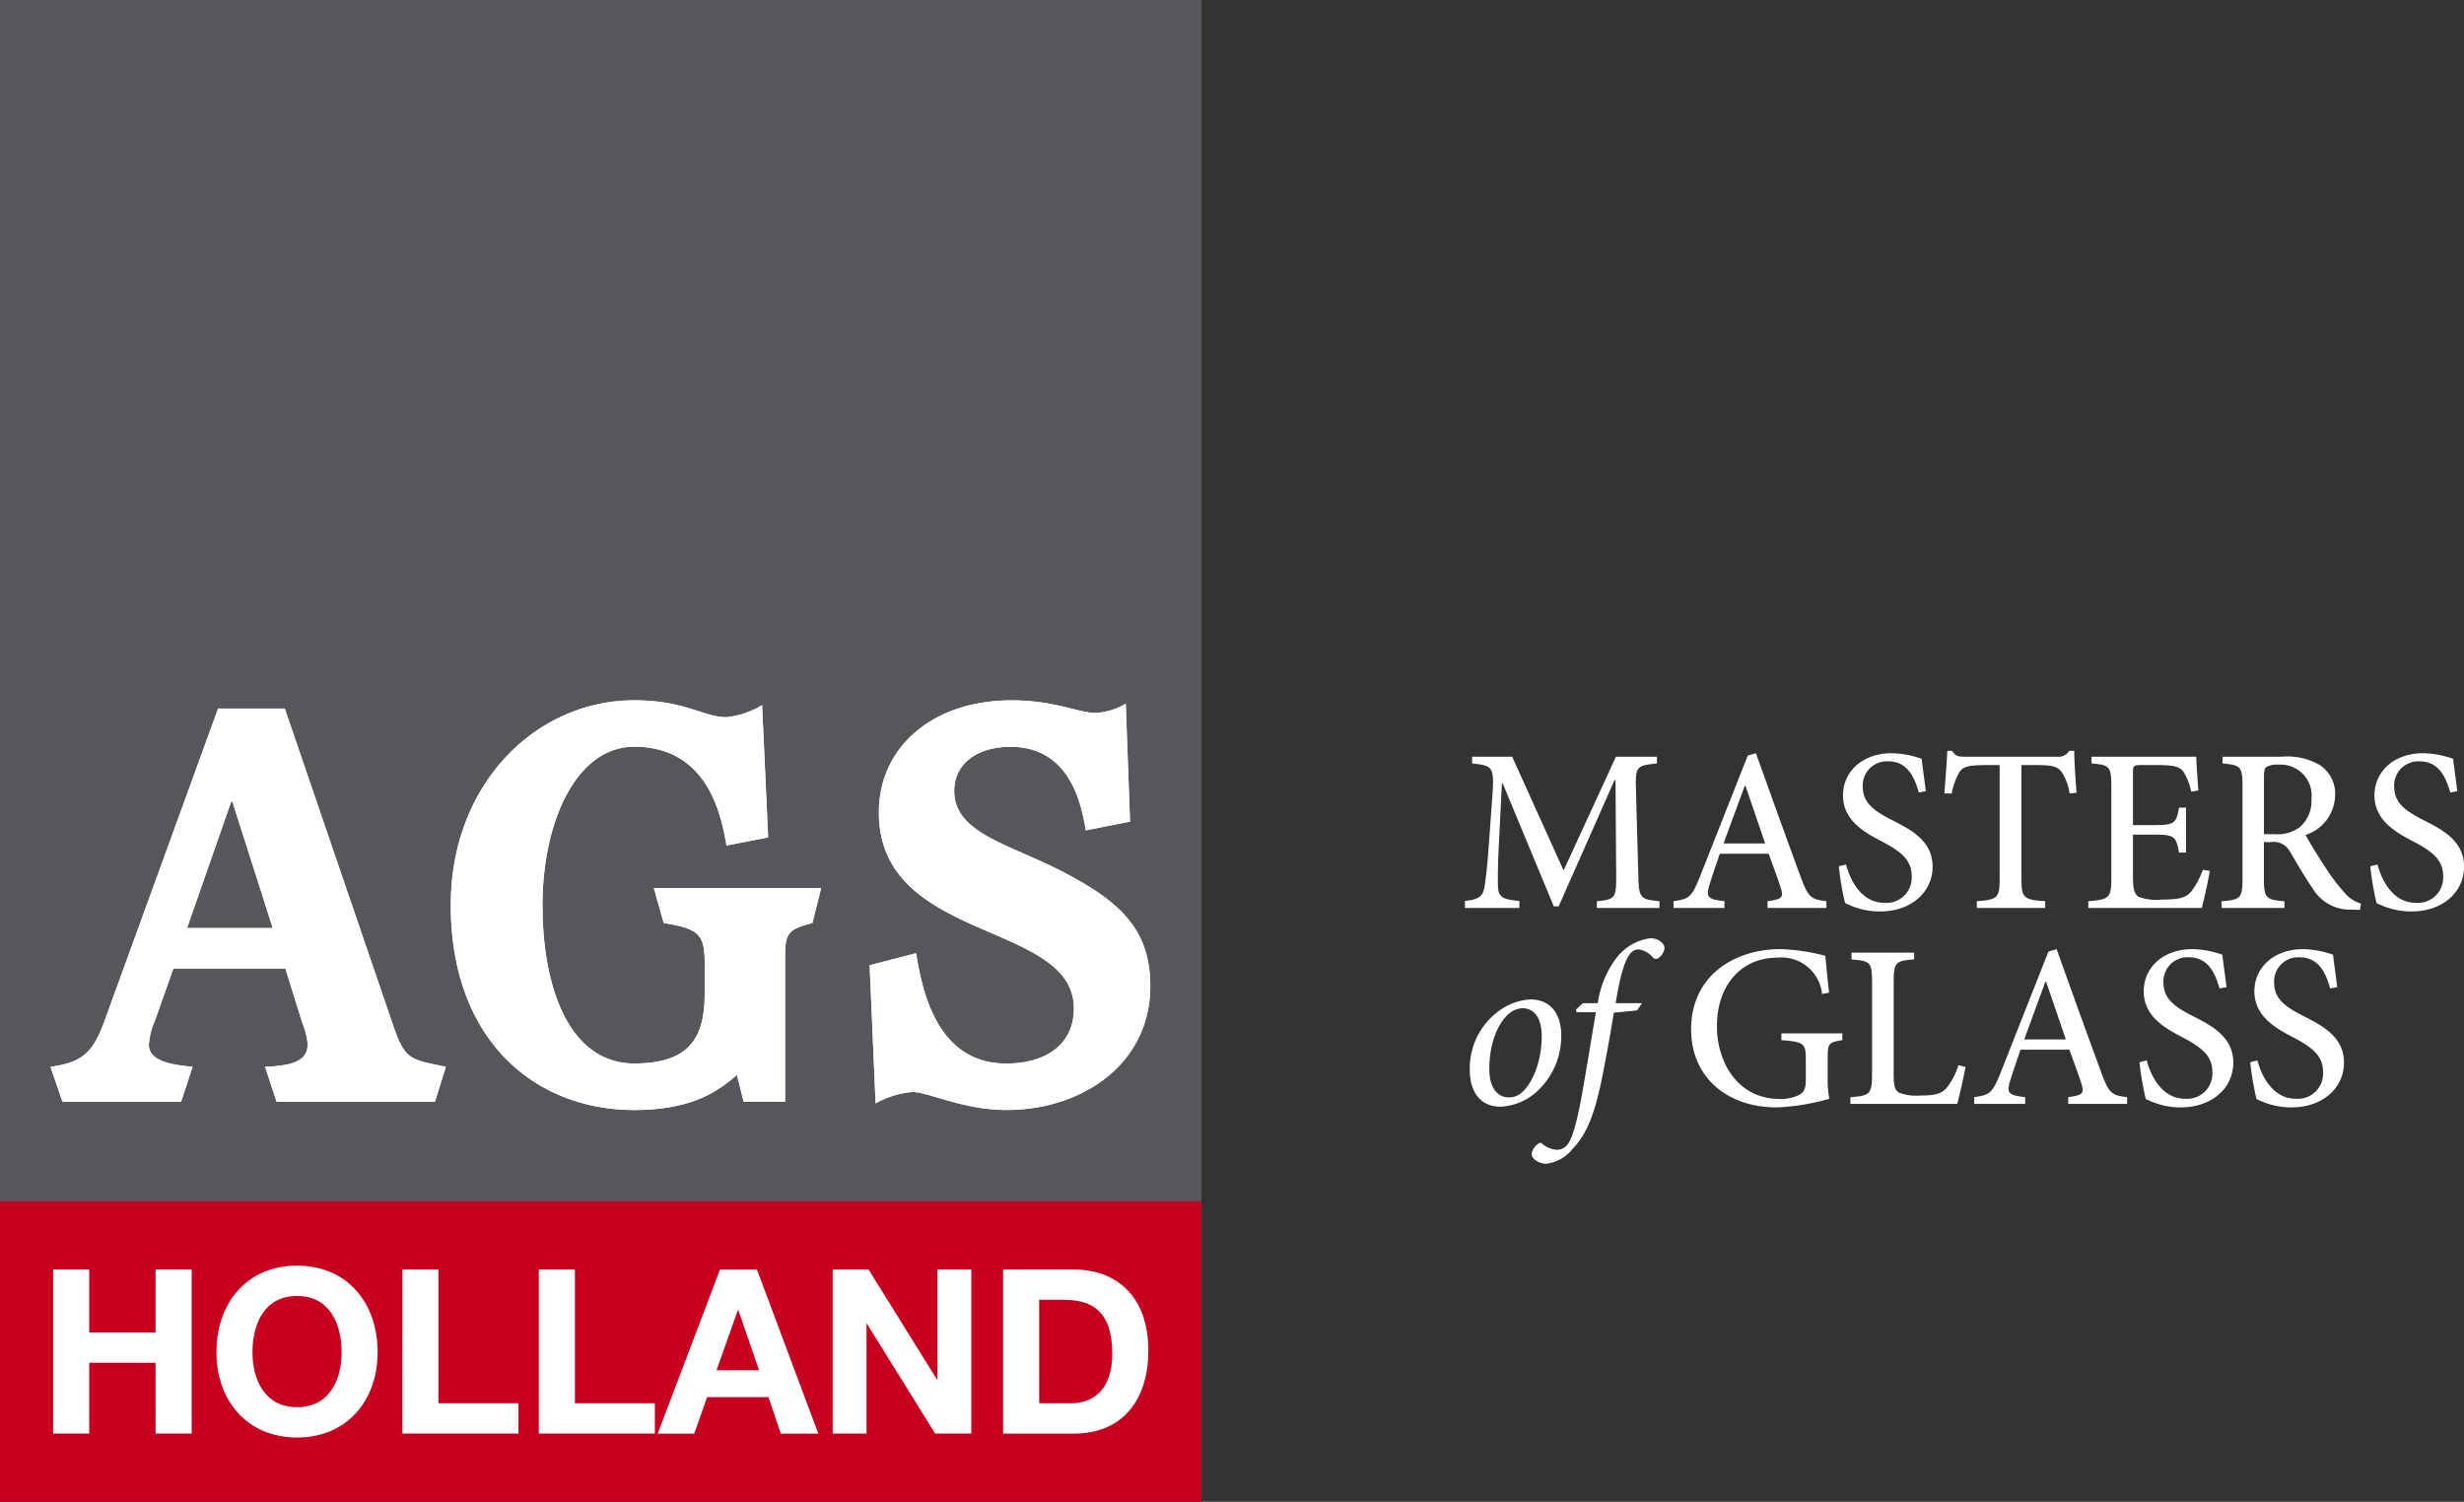 <svg id="Group_1918" data-name="Group 1918" xmlns="http://www.w3.org/2000/svg" width="189.516" height="115.512" viewBox="0 0 189.516 115.512">
  <rect x="0" y="0" width="189.516" height="115.512" fill="#333333" stroke="none"/>
  <g id="Group_1" data-name="Group 1" transform="translate(-361.736 1437)">
    <rect id="Rectangle_1" data-name="Rectangle 1" width="92.407" height="92.407" transform="translate(361.737 -1437)" fill="#55575c"/>
    <path id="Path_1" data-name="Path 1" d="M702.194,715.133v23.1H794.6v-23.1Z" transform="translate(-340.458 -2059.725)" fill="#c80020"/>
    <path id="Path_2" data-name="Path 2" d="M732.248,449.327c2.35-.335,3.231-.967,4.158-3.534l8.734-24.023h5.128l8.274,24.194c.967,2.853,1.3,2.77,4.115,3.363l-.839,2.687H749.637l-.881-2.687c1.425-.086,3.274-.169,3.274-1.726a5.748,5.748,0,0,0-.418-1.677l-1.3-4.158H741.7l-1.425,4.027a5.469,5.469,0,0,0-.461,1.852c0,1.388,2.224,1.554,3.363,1.683l-.884,2.687H733.17Zm10.5-10.672h6.594l-3.108-9.745h-.08Z" transform="translate(-366.629 -1804.27)" fill="#fff"/>
    <path id="Path_3" data-name="Path 3" d="M992.526,445.673c-1.136.924-3.025,2.693-7.9,2.693-7.687,0-14.112-5.42-14.112-15.757,0-9.324,6.551-15.755,14.112-15.755,3.907,0,5.337,1.3,7.1,1.3a6.74,6.74,0,0,0,2.733-.924l.464,10.168-3.2.627c-.378-2.141-1.345-7.6-7.1-7.6-4.493,0-7.054,5.838-7.054,12.18,0,6.6,2.181,12.183,7.054,12.183,4.287,0,5.42-2.015,5.42-5.375v-2.4c0-2.269-.589-2.6-3.151-3.028l-.758-2.687H999l-.67,2.687c-1.852.466-2.1.8-2.1,2.521v11.218h-3.194Z" transform="translate(-574.107 -1799.989)" fill="#fff"/>
    <path id="Path_4" data-name="Path 4" d="M1219.835,437.246l3.569-.924c.418,2.4,1.385,8.483,6.931,8.483,3.065,0,5.209-1.471,5.209-4.241,0-6.763-15-5-15-15.079,0-4.96,4.075-8.614,10.205-8.614,3.317,0,5.166.965,6.431.965a4.88,4.88,0,0,0,2.352-.713l.332,9.075-3.4.67c-.338-1.886-1.136-6.425-5.8-6.425-2.39,0-4.324,1.173-4.324,3.406,0,3.231,4.2,4.07,8.277,6.17,4.284,2.229,6.805,4.33,6.805,8.823,0,6.007-5.254,9.536-11.047,9.536-3.36,0-6.01-1.385-7.269-1.385a6.922,6.922,0,0,0-2.813.881Z" transform="translate(-791.211 -1800.002)" fill="#fff"/>
    <path id="Path_5" data-name="Path 5" d="M733.8,755.7h2.776v4.842h5.105V755.7h2.776v12.618h-2.776v-5.443h-5.105v5.443H733.8Z" transform="translate(-367.979 -2095.053)" fill="#fff"/>
    <path id="Path_6" data-name="Path 6" d="M837.188,753.38c3.906,0,6.2,2.916,6.2,6.662,0,3.64-2.3,6.556-6.2,6.556s-6.2-2.916-6.2-6.556c0-3.746,2.3-6.662,6.2-6.662m0,10.886c2.493,0,3.429-2.121,3.429-4.224,0-2.21-.936-4.33-3.429-4.33s-3.429,2.121-3.429,4.33c0,2.1.936,4.224,3.429,4.224" transform="translate(-452.605 -2093.03)" fill="#fff"/>
    <path id="Path_7" data-name="Path 7" d="M941.728,755.7H944.5v10.286h6.15v2.332h-8.926Z" transform="translate(-549.04 -2095.053)" fill="#fff"/>
    <path id="Path_8" data-name="Path 8" d="M1022.907,755.7h2.776v10.286h6.15v2.332h-8.926Z" transform="translate(-619.729 -2095.053)" fill="#fff"/>
    <path id="Path_9" data-name="Path 9" d="M1098.462,755.7h2.845l4.719,12.618h-2.882l-.953-2.808h-4.719l-.987,2.808h-2.813Zm-.266,7.741h3.271l-1.591-4.63h-.037Z" transform="translate(-681.349 -2095.047)" fill="#fff"/>
    <path id="Path_10" data-name="Path 10" d="M1197.847,755.7h2.756l5.266,8.465h.037V755.7h2.6v12.618h-2.776l-5.249-8.448h-.034v8.448h-2.6Z" transform="translate(-772.064 -2095.053)" fill="#fff"/>
    <path id="Path_11" data-name="Path 11" d="M1299.272,755.7h5.443c3.271,0,5.729,2.049,5.729,6.239,0,3.657-1.877,6.379-5.729,6.379h-5.443Zm2.776,10.286h2.475c1.606,0,3.145-.987,3.145-3.781,0-2.547-.884-4.173-3.643-4.173h-1.978Z" transform="translate(-860.383 -2095.051)" fill="#fff"/>
    <path id="Path_12" data-name="Path 12" d="M702.194,717.886v-2.753H794.6v23.1H702.194Z" transform="translate(-340.458 -2059.725)" fill="#c80020"/>
    <path id="Path_13" data-name="Path 13" d="M732.248,449.327c2.35-.335,3.231-.967,4.158-3.534l8.734-24.023h5.128l8.274,24.194c.967,2.853,1.3,2.77,4.115,3.363l-.839,2.687H749.637l-.881-2.687c1.425-.086,3.274-.169,3.274-1.726a5.748,5.748,0,0,0-.418-1.677l-1.3-4.158H741.7l-1.425,4.027a5.469,5.469,0,0,0-.461,1.852c0,1.388,2.224,1.554,3.363,1.683l-.884,2.687H733.17Zm10.5-10.672h6.594l-3.108-9.745h-.08Z" transform="translate(-366.629 -1804.27)" fill="#fff"/>
    <path id="Path_14" data-name="Path 14" d="M992.526,445.673c-1.136.924-3.025,2.693-7.9,2.693-7.687,0-14.112-5.42-14.112-15.757,0-9.324,6.551-15.755,14.112-15.755,3.907,0,5.337,1.3,7.1,1.3a6.74,6.74,0,0,0,2.733-.924l.464,10.168-3.2.627c-.378-2.141-1.345-7.6-7.1-7.6-4.493,0-7.054,5.838-7.054,12.18,0,6.6,2.181,12.183,7.054,12.183,4.287,0,5.42-2.015,5.42-5.375v-2.4c0-2.269-.589-2.6-3.151-3.028l-.758-2.687H999l-.67,2.687c-1.852.466-2.1.8-2.1,2.521v11.218h-3.194Z" transform="translate(-574.107 -1799.989)" fill="#fff"/>
    <path id="Path_15" data-name="Path 15" d="M1219.835,437.246l3.569-.924c.418,2.4,1.385,8.483,6.931,8.483,3.065,0,5.209-1.471,5.209-4.241,0-6.763-15-5-15-15.079,0-4.96,4.075-8.614,10.205-8.614,3.317,0,5.166.965,6.431.965a4.88,4.88,0,0,0,2.352-.713l.332,9.075-3.4.67c-.338-1.886-1.136-6.425-5.8-6.425-2.39,0-4.324,1.173-4.324,3.406,0,3.231,4.2,4.07,8.277,6.17,4.284,2.229,6.805,4.33,6.805,8.823,0,6.007-5.254,9.536-11.047,9.536-3.36,0-6.01-1.385-7.269-1.385a6.922,6.922,0,0,0-2.813.881Z" transform="translate(-791.211 -1800.002)" fill="#fff"/>
    <path id="Path_16" data-name="Path 16" d="M733.8,755.7h2.776v4.842h5.105V755.7h2.776v12.618h-2.776v-5.443h-5.105v5.443H733.8Z" transform="translate(-367.979 -2095.053)" fill="#fff"/>
    <path id="Path_17" data-name="Path 17" d="M837.188,753.38c3.906,0,6.2,2.916,6.2,6.662,0,3.64-2.3,6.556-6.2,6.556s-6.2-2.916-6.2-6.556c0-3.746,2.3-6.662,6.2-6.662m0,10.886c2.493,0,3.429-2.121,3.429-4.224,0-2.21-.936-4.33-3.429-4.33s-3.429,2.121-3.429,4.33c0,2.1.936,4.224,3.429,4.224" transform="translate(-452.605 -2093.03)" fill="#fff"/>
    <path id="Path_18" data-name="Path 18" d="M941.728,755.7H944.5v10.286h6.15v2.332h-8.926Z" transform="translate(-549.04 -2095.053)" fill="#fff"/>
    <path id="Path_19" data-name="Path 19" d="M1022.907,755.7h2.776v10.286h6.15v2.332h-8.926Z" transform="translate(-619.729 -2095.053)" fill="#fff"/>
    <path id="Path_20" data-name="Path 20" d="M1098.462,755.7h2.845l4.719,12.618h-2.882l-.953-2.808h-4.719l-.987,2.808h-2.813Zm-.266,7.741h3.271l-1.591-4.63h-.037Z" transform="translate(-681.349 -2095.047)" fill="#fff"/>
    <path id="Path_21" data-name="Path 21" d="M1197.847,755.7h2.756l5.266,8.465h.037V755.7h2.6v12.618h-2.776l-5.249-8.448h-.034v8.448h-2.6Z" transform="translate(-772.064 -2095.053)" fill="#fff"/>
    <path id="Path_22" data-name="Path 22" d="M1299.272,755.7h5.443c3.271,0,5.729,2.049,5.729,6.239,0,3.657-1.877,6.379-5.729,6.379h-5.443Zm2.776,10.286h2.475c1.606,0,3.145-.987,3.145-3.781,0-2.547-.884-4.173-3.643-4.173h-1.978Z" transform="translate(-860.383 -2095.051)" fill="#fff"/>
  </g>
  <g id="Group_1904" data-name="Group 1904" transform="translate(-124.183 581.868)">
    <path id="Path_1607" data-name="Path 1607" d="M10.148,440.214V439.7c1.433-.143,1.5-.25,1.485-2.095l-.052-7.23h-.073l-4.3,9.718H6.836L2.9,430.621H2.845l-.25,5.01c-.073,1.469-.073,2.275-.055,2.954.036.842.448.985,1.647,1.092v.537H0v-.537c1.019-.107,1.378-.323,1.5-1.058.089-.607.214-1.412.339-3.293l.268-3.687c.162-2.272.055-2.381-1.555-2.54v-.519H3.632l3.957,8.751,4.025-8.751h3.152v.518c-1.558.159-1.667.214-1.613,1.985l.18,6.5c.034,1.863.107,1.97,1.628,2.113v.518Z" transform="translate(236.857 -952.245)" fill="#fff"/>
    <path id="Path_1608" data-name="Path 1608" d="M143.615,438.187v-.521c1.11-.143,1.253-.3,1.021-1.019-.216-.68-.557-1.592-.933-2.632h-3.757c-.271.771-.521,1.5-.753,2.238-.36,1.092-.232,1.269,1.11,1.412v.521h-3.921v-.521c1.165-.159,1.4-.284,2.024-1.86l3.687-9.343.625-.18c1.11,3.079,2.308,6.443,3.455,9.541.555,1.54.805,1.717,1.97,1.842v.521Zm-1.7-9.4h-.052c-.558,1.485-1.094,2.988-1.631,4.439h3.2Z" transform="translate(116.517 -950.217)" fill="#fff"/>
    <path id="Path_1609" data-name="Path 1609" d="M250.606,429.31c-.323-1.125-.842-2.4-2.363-2.4a1.853,1.853,0,0,0-1.951,1.931c0,1.253.826,1.863,2.274,2.6,1.485.75,3.1,1.61,3.1,3.58,0,1.915-1.613,3.436-4.046,3.436a5.749,5.749,0,0,1-1.756-.268,6.608,6.608,0,0,1-.93-.375,22.033,22.033,0,0,1-.482-2.829l.555-.143c.287,1.11,1.128,2.952,2.952,2.952a1.945,1.945,0,0,0,2.095-2.092c0-1.271-.948-1.917-2.29-2.631-1.271-.662-2.991-1.576-2.991-3.543,0-1.756,1.415-3.241,3.759-3.241a7.328,7.328,0,0,1,2.293.43c.07.643.177,1.36.32,2.488Z" transform="translate(21.162 -950.219)" fill="#fff"/>
    <path id="Path_1610" data-name="Path 1610" d="M323.137,428.047a4.173,4.173,0,0,0-.61-1.647c-.3-.393-.607-.537-1.915-.537h-1.18v8.751c0,1.433.143,1.613,1.826,1.717v.521H316v-.521c1.61-.1,1.756-.284,1.756-1.717v-8.751h-1.021c-1.488,0-1.845.162-2.077.555a5.1,5.1,0,0,0-.591,1.628h-.555c.07-1.11.18-2.311.216-3.275h.375c.25.412.484.448.985.448h7.1a.944.944,0,0,0,.914-.448h.393c0,.8.089,2.165.177,3.22Z" transform="translate(-39.772 -948.884)" fill="#fff"/>
    <path id="Path_1611" data-name="Path 1611" d="M416.924,437.36c-.089.628-.466,2.29-.61,2.845h-8.733v-.518c1.61-.125,1.772-.268,1.772-1.738V430.88c0-1.594-.161-1.665-1.522-1.79v-.518h8.056c0,.43.089,1.647.159,2.595l-.555.089a4.379,4.379,0,0,0-.589-1.521c-.268-.393-.753-.519-1.988-.519h-1.271c-.571,0-.625.055-.625.591v4.025h1.61c1.592,0,1.719-.141,1.933-1.342h.539v3.455h-.539c-.232-1.271-.375-1.378-1.933-1.378h-1.61v3.311c0,.841.107,1.253.43,1.469a4.027,4.027,0,0,0,1.826.214c1.287,0,1.808-.143,2.2-.592a5.879,5.879,0,0,0,.914-1.7Z" transform="translate(-122.779 -952.237)" fill="#fff"/>
    <path id="Path_1612" data-name="Path 1612" d="M505.362,440.34c-.2,0-.393,0-.607-.018a3.319,3.319,0,0,1-3.046-1.647c-.589-.842-1.217-1.933-1.735-2.811a1.421,1.421,0,0,0-1.485-.732h-.521v2.809c0,1.5.161,1.628,1.576,1.738v.519h-4.833v-.519c1.451-.109,1.61-.234,1.61-1.738V430.8c0-1.5-.159-1.592-1.537-1.719v-.518h4.546a4.961,4.961,0,0,1,2.915.628,2.632,2.632,0,0,1,1.2,2.345,3.263,3.263,0,0,1-2.274,3.043c.3.573,1.04,1.772,1.576,2.577a15.006,15.006,0,0,0,1.433,1.878,2.568,2.568,0,0,0,1.251.823Zm-6.6-5.818a2.92,2.92,0,0,0,1.915-.5,2.629,2.629,0,0,0,.948-2.2,2.379,2.379,0,0,0-2.522-2.647,1.667,1.667,0,0,0-.951.18c-.125.107-.18.3-.18.769v4.4Z" transform="translate(-199.659 -952.227)" fill="#fff"/>
    <path id="Path_1613" data-name="Path 1613" d="M598.074,429.31c-.323-1.125-.842-2.4-2.363-2.4a1.853,1.853,0,0,0-1.951,1.931c0,1.253.823,1.863,2.274,2.6,1.485.75,3.1,1.61,3.1,3.58,0,1.915-1.61,3.436-4.043,3.436a5.749,5.749,0,0,1-1.756-.268,6.6,6.6,0,0,1-.93-.375,22.016,22.016,0,0,1-.482-2.829l.555-.143c.287,1.11,1.128,2.952,2.952,2.952a1.946,1.946,0,0,0,2.094-2.092c0-1.271-.948-1.917-2.293-2.631-1.269-.662-2.988-1.576-2.988-3.543,0-1.756,1.415-3.241,3.759-3.241a7.3,7.3,0,0,1,2.29.43c.073.643.18,1.36.323,2.488Z" transform="translate(-285.431 -950.219)" fill="#fff"/>
    <path id="Path_1614" data-name="Path 1614" d="M3.189,592.739a5.446,5.446,0,0,1,2.72-4.888,4.524,4.524,0,0,1,1.933-.573c1.485,0,2.381,1.021,2.381,2.793a5.79,5.79,0,0,1-1.915,4.33,4.445,4.445,0,0,1-2.756,1.128c-1.7,0-2.363-1.342-2.363-2.79m3.58,1.967c.967-.412,1.951-2.308,1.951-4.6,0-1.451-.628-2.149-1.451-2.149a1.6,1.6,0,0,0-.68.162c-.7.3-1.9,1.771-1.9,4.528,0,1.323.555,2.165,1.5,2.165a1.468,1.468,0,0,0,.573-.107" transform="translate(234.043 -1092.274)" fill="#fff"/>
    <path id="Path_1615" data-name="Path 1615" d="M48.744,552.251a7.485,7.485,0,0,1,1.5-3.561,3.932,3.932,0,0,1,2.561-1.433c.625,0,1.092.448,1.073.771a1.1,1.1,0,0,1-.448.735.315.315,0,0,1-.448-.021,1.658,1.658,0,0,0-1.128-.625c-.662,0-1.2.823-1.735,4.135h2.022l-.375.555-1.79.18c-.323,1.97-.519,3.059-.912,5.047-.628,3.079-1.29,4.421-2.274,5.442a3.021,3.021,0,0,1-2.022,1.126c-.519,0-1.128-.357-1.11-.769a1.172,1.172,0,0,1,.485-.753c.143-.125.232-.107.339,0a1.915,1.915,0,0,0,1.128.448,1.011,1.011,0,0,0,.769-.359c.234-.268.664-1.019,1.253-4.492.43-2.47.662-3.973.967-5.726H47.116l-.055-.2.537-.5Z" transform="translate(198.332 -1056.96)" fill="#fff"/>
    <path id="Path_1616" data-name="Path 1616" d="M159.517,561.417c-1.04.161-1.128.25-1.128,1.326v1.5a8.083,8.083,0,0,0,.125,1.683,17.363,17.363,0,0,1-4.01.664c-3.991,0-6.62-2.436-6.62-6,0-4.135,3.327-6.175,6.87-6.175a15.227,15.227,0,0,1,3.457.518c.052.607.141,1.592.284,2.829l-.537.107a3.141,3.141,0,0,0-3.489-2.793c-2.613,0-4.6,2-4.6,5.278,0,2.616,1.485,5.586,4.851,5.586a3.139,3.139,0,0,0,1.449-.3c.341-.177.537-.427.537-1.125v-1.558c0-1.29-.107-1.4-1.878-1.54V560.9h4.69Z" transform="translate(106.369 -1063.28)" fill="#fff"/>
    <path id="Path_1617" data-name="Path 1617" d="M260.872,565.49c-.107.589-.485,2.308-.643,2.845h-8.217v-.518c1.5-.107,1.665-.234,1.665-1.753v-7.107c0-1.522-.125-1.61-1.576-1.735V556.7h4.815v.518c-1.394.107-1.574.2-1.574,1.735v7.053c0,.948.089,1.289.43,1.469a3.744,3.744,0,0,0,1.646.214c.948,0,1.558-.089,1.97-.555a5.181,5.181,0,0,0,.93-1.772Z" transform="translate(14.491 -1065.294)" fill="#fff"/>
    <path id="Path_1618" data-name="Path 1618" d="M340.22,566.315v-.521c1.11-.143,1.253-.3,1.021-1.019-.214-.68-.555-1.592-.93-2.632h-3.759c-.268.771-.518,1.5-.753,2.238-.357,1.089-.232,1.269,1.11,1.412v.521H332.99v-.521c1.165-.159,1.4-.284,2.022-1.86l3.689-9.342.625-.18c1.11,3.079,2.308,6.443,3.455,9.541.555,1.54.805,1.717,1.967,1.842v.521Zm-1.7-9.4h-.055c-.555,1.485-1.092,2.988-1.628,4.44h3.2Z" transform="translate(-56.962 -1063.273)" fill="#fff"/>
    <path id="Path_1619" data-name="Path 1619" d="M447.205,557.438c-.32-1.128-.842-2.4-2.363-2.4a1.853,1.853,0,0,0-1.951,1.93c0,1.253.826,1.863,2.274,2.6,1.485.75,3.1,1.61,3.1,3.58,0,1.915-1.613,3.436-4.046,3.436a5.712,5.712,0,0,1-1.753-.269,6.484,6.484,0,0,1-.933-.378,21.9,21.9,0,0,1-.482-2.827l.555-.143c.287,1.11,1.128,2.952,2.952,2.952a1.945,1.945,0,0,0,2.095-2.092c0-1.271-.948-1.917-2.29-2.631-1.271-.662-2.988-1.576-2.988-3.543,0-1.756,1.412-3.241,3.757-3.241a7.3,7.3,0,0,1,2.29.43c.073.643.18,1.36.323,2.488Z" transform="translate(-152.31 -1063.275)" fill="#fff"/>
    <path id="Path_1620" data-name="Path 1620" d="M519.6,557.438c-.323-1.128-.842-2.4-2.363-2.4a1.853,1.853,0,0,0-1.951,1.93c0,1.253.823,1.863,2.274,2.6,1.485.75,3.1,1.61,3.1,3.58,0,1.915-1.61,3.436-4.043,3.436a5.753,5.753,0,0,1-1.756-.268,6.555,6.555,0,0,1-.93-.378,21.858,21.858,0,0,1-.482-2.827l.555-.143c.287,1.11,1.128,2.952,2.952,2.952a1.946,1.946,0,0,0,2.094-2.092c0-1.271-.948-1.917-2.293-2.631-1.269-.662-2.988-1.576-2.988-3.543,0-1.756,1.415-3.241,3.76-3.241a7.3,7.3,0,0,1,2.29.43c.073.643.18,1.36.323,2.488Z" transform="translate(-216.192 -1063.275)" fill="#fff"/>
  </g>
</svg>
